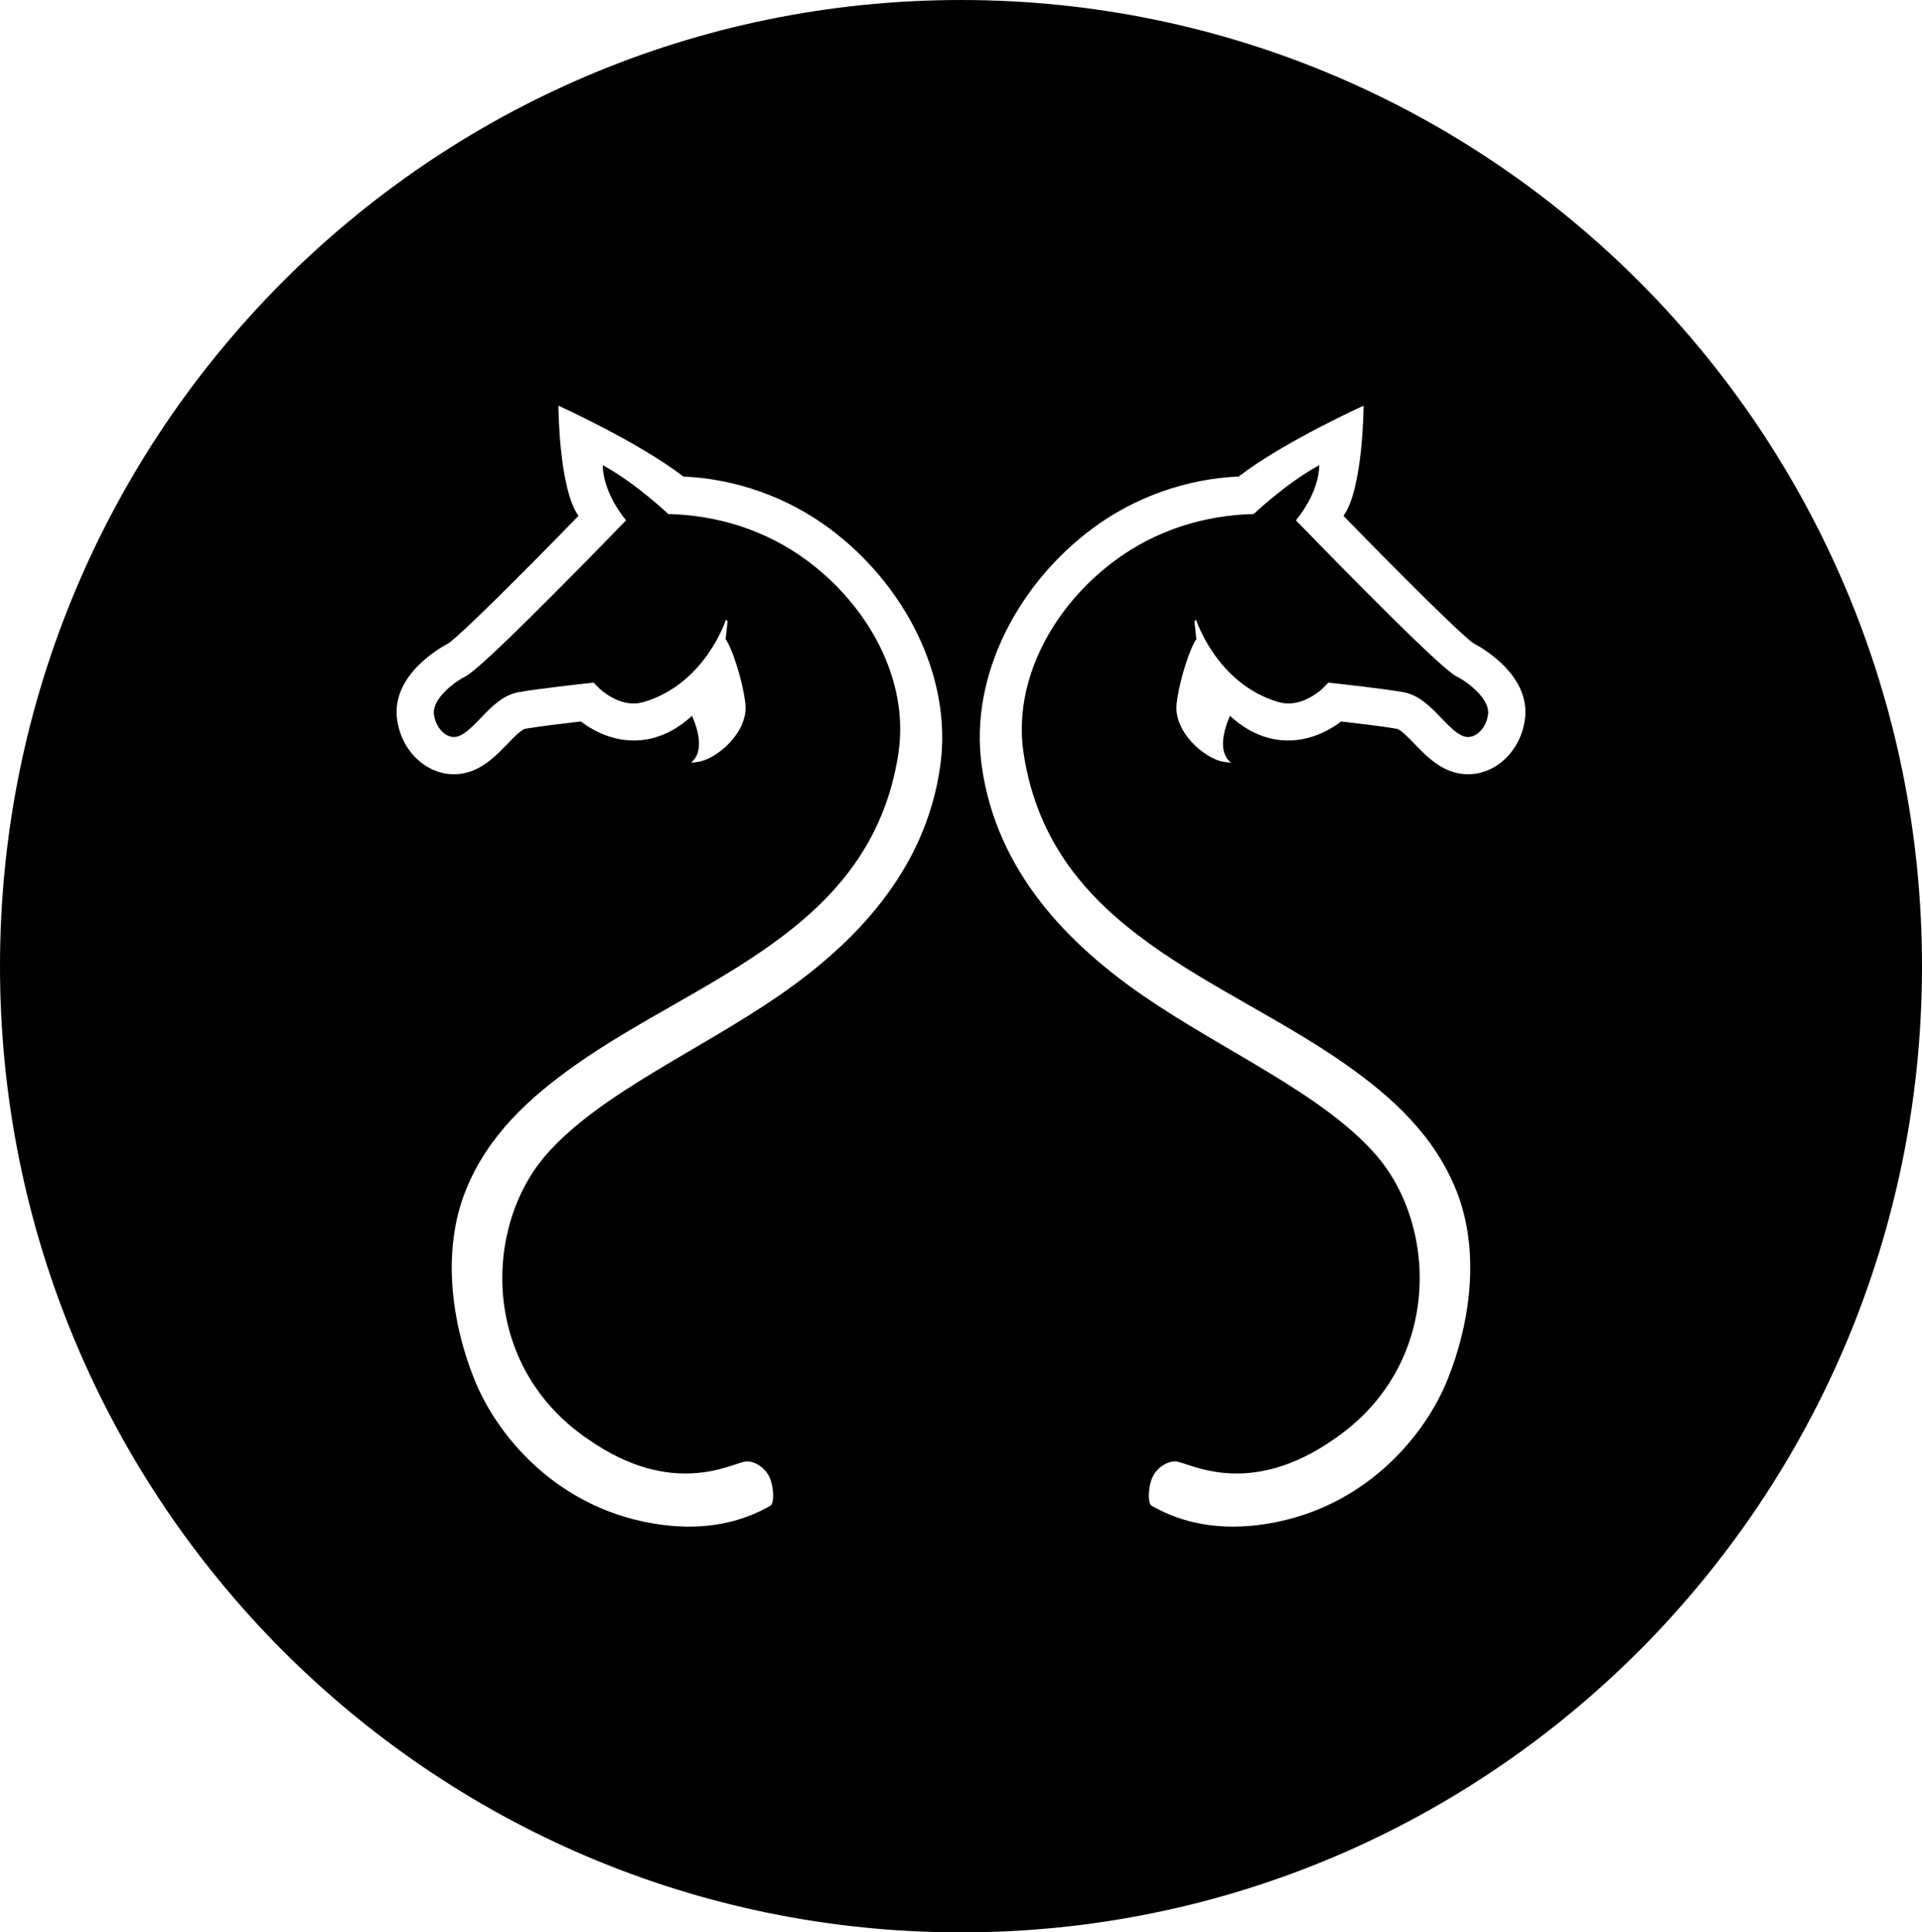 <?xml version="1.0" encoding="UTF-8"?>
<!DOCTYPE svg PUBLIC "-//W3C//DTD SVG 1.1//EN" "http://www.w3.org/Graphics/SVG/1.1/DTD/svg11.dtd">
<!-- Creator: CorelDRAW 2020 (64 Bit) -->
<svg xmlns="http://www.w3.org/2000/svg" xml:space="preserve" width="82.606mm" height="83.052mm" version="1.1" style="shape-rendering:geometricPrecision; text-rendering:geometricPrecision; image-rendering:optimizeQuality; fill-rule:evenodd; clip-rule:evenodd"
viewBox="0 0 8260.62 8305.16"
 xmlns:xlink="http://www.w3.org/1999/xlink"
 xmlns:xodm="http://www.corel.com/coreldraw/odm/2003">
 <defs>
  <style type="text/css">
   <![CDATA[
    .fil0 {fill:black}
   ]]>
  </style>
 </defs>
 <g id="Camada_x0020_1">
  <path class="fil0" d="M4130.3 0c2281.09,0 4130.32,1859.19 4130.32,4152.57 0,2293.4 -1849.22,4152.6 -4130.32,4152.6 -2281.08,0 -4130.3,-1859.19 -4130.3,-4152.6 0,-2293.37 1849.22,-4152.57 4130.3,-4152.57zm88.78 3288.98c-52.66,-385.49 157.02,-779.37 474.13,-1016 184.51,-137.67 408.49,-215.53 630.28,-224.82 193.09,-149 537.03,-304.35 537.03,-304.35 0,0 -1.19,354.98 -86.33,473.35 271.15,278.44 510.52,514.84 558.66,547.55 33.68,17.51 244.92,135.42 221.46,324.23 -9.74,78.34 -49.55,148.55 -109.21,192.64 -64.28,47.51 -142.33,58.88 -214.15,31.23 -63.61,-24.5 -110.59,-73.28 -152.02,-116.33 -24.93,-25.89 -59.08,-61.36 -76.53,-64.4 -59.48,-10.4 -179.56,-24.54 -238.3,-31.23 -52.94,40.28 -167.58,107.75 -309.17,71.39 -59.76,-15.34 -116.06,-47.37 -168.68,-95.77 -89.31,206.07 57.73,207.85 -22.05,198.48 -83.35,-9.79 -221.65,-128.65 -207.18,-250.96 12.64,-106.84 59.52,-243.01 84.92,-276.88l-8.6 -76.92c0.77,-1.49 7.44,-6.44 7.44,-6.44 0,0 88.59,276.08 353.89,353.67 72.59,21.22 137.61,-17.86 169.46,-41.39 11.43,-8.46 18.08,-14.83 18.13,-14.88 0,0 0,0 -0.01,0.01l27.1 -27.19 38.19 4.17c8.01,0.87 197.18,21.6 282.38,36.48 68.87,12.04 117.32,62.34 164.15,111 31.37,32.58 63.8,66.26 94.32,78.01 25.72,9.91 47.75,-0.29 61.71,-10.6 24.61,-18.18 41.22,-48.73 45.58,-83.81 7.51,-60.46 -75.86,-131.81 -137.45,-163.14 -65.73,-33.44 -459.52,-433.92 -688.41,-669.67 106.3,-131.38 99.95,-237.12 99.95,-237.12 -140.75,76.37 -281.36,209.84 -281.36,209.84 -211.47,5.4 -418.53,68.43 -595.92,199.59 -263.46,194.8 -441.77,513.72 -392.81,831.38 117.67,763.32 853.5,960.39 1385.73,1335.81 199.6,140.8 379.49,304.75 474.13,541.87 102.27,256.67 61.18,563.8 -37.15,809.19 -97.68,243.96 -341.65,529.3 -722.13,611.61 -163.35,35.39 -362.09,40.67 -550.64,-66.98 -16.91,-9.68 -15.94,-78.07 2.85,-121.03 18.73,-42.8 68.07,-74.42 105.17,-68.95 61.06,9.11 313.62,157.89 676.97,-97.04 461.95,-315.14 448.72,-914.4 176.96,-1223.48 -230.31,-261.92 -651.04,-442.62 -998.23,-681.52 -316.31,-217.75 -631.58,-531.41 -694.26,-990.6zm-177.55 0c52.66,-385.49 -157.02,-779.37 -474.13,-1016 -184.51,-137.67 -408.49,-215.53 -630.28,-224.82 -193.09,-149 -537.03,-304.35 -537.03,-304.35 0,0 1.19,354.98 86.33,473.35 -271.15,278.44 -510.52,514.84 -558.66,547.55 -33.68,17.51 -244.92,135.42 -221.46,324.23 9.74,78.34 49.55,148.55 109.21,192.64 64.28,47.51 142.33,58.88 214.15,31.23 63.61,-24.5 110.59,-73.28 152.02,-116.33 24.93,-25.89 59.08,-61.36 76.53,-64.4 59.48,-10.4 179.56,-24.54 238.3,-31.23 52.94,40.28 167.58,107.75 309.17,71.39 59.76,-15.34 116.06,-47.37 168.68,-95.77 89.31,206.07 -57.73,207.85 22.05,198.48 83.35,-9.79 221.65,-128.65 207.18,-250.96 -12.64,-106.84 -59.52,-243.01 -84.92,-276.88l8.6 -76.92c-0.77,-1.49 -7.44,-6.44 -7.44,-6.44 0,0 -88.59,276.08 -353.89,353.67 -72.59,21.22 -137.61,-17.86 -169.46,-41.39 -11.43,-8.46 -18.08,-14.83 -18.13,-14.88 0,0 0,0 0.01,0.01l-27.1 -27.19 -38.19 4.17c-8.01,0.87 -197.18,21.6 -282.38,36.48 -68.87,12.04 -117.32,62.34 -164.15,111 -31.37,32.58 -63.8,66.26 -94.32,78.01 -25.72,9.91 -47.75,-0.29 -61.71,-10.6 -24.61,-18.18 -41.22,-48.73 -45.58,-83.81 -7.51,-60.46 75.86,-131.81 137.45,-163.14 65.73,-33.44 459.52,-433.92 688.41,-669.67 -106.3,-131.38 -99.95,-237.12 -99.95,-237.12 140.75,76.37 281.36,209.84 281.36,209.84 211.47,5.4 418.53,68.43 595.92,199.59 263.46,194.8 441.77,513.72 392.81,831.38 -117.67,763.32 -853.5,960.39 -1385.73,1335.81 -199.6,140.8 -379.49,304.75 -474.13,541.87 -102.27,256.67 -61.18,563.8 37.15,809.19 97.68,243.96 341.65,529.3 722.13,611.61 163.35,35.39 362.09,40.67 550.64,-66.98 16.91,-9.68 15.94,-78.07 -2.85,-121.03 -18.73,-42.8 -68.07,-74.42 -105.17,-68.95 -61.06,9.11 -313.62,157.89 -676.97,-97.04 -461.95,-315.14 -448.72,-914.4 -176.96,-1223.48 230.31,-261.92 651.04,-442.62 998.23,-681.52 316.31,-217.75 631.58,-531.41 694.26,-990.6z"/>
 </g>
</svg>
